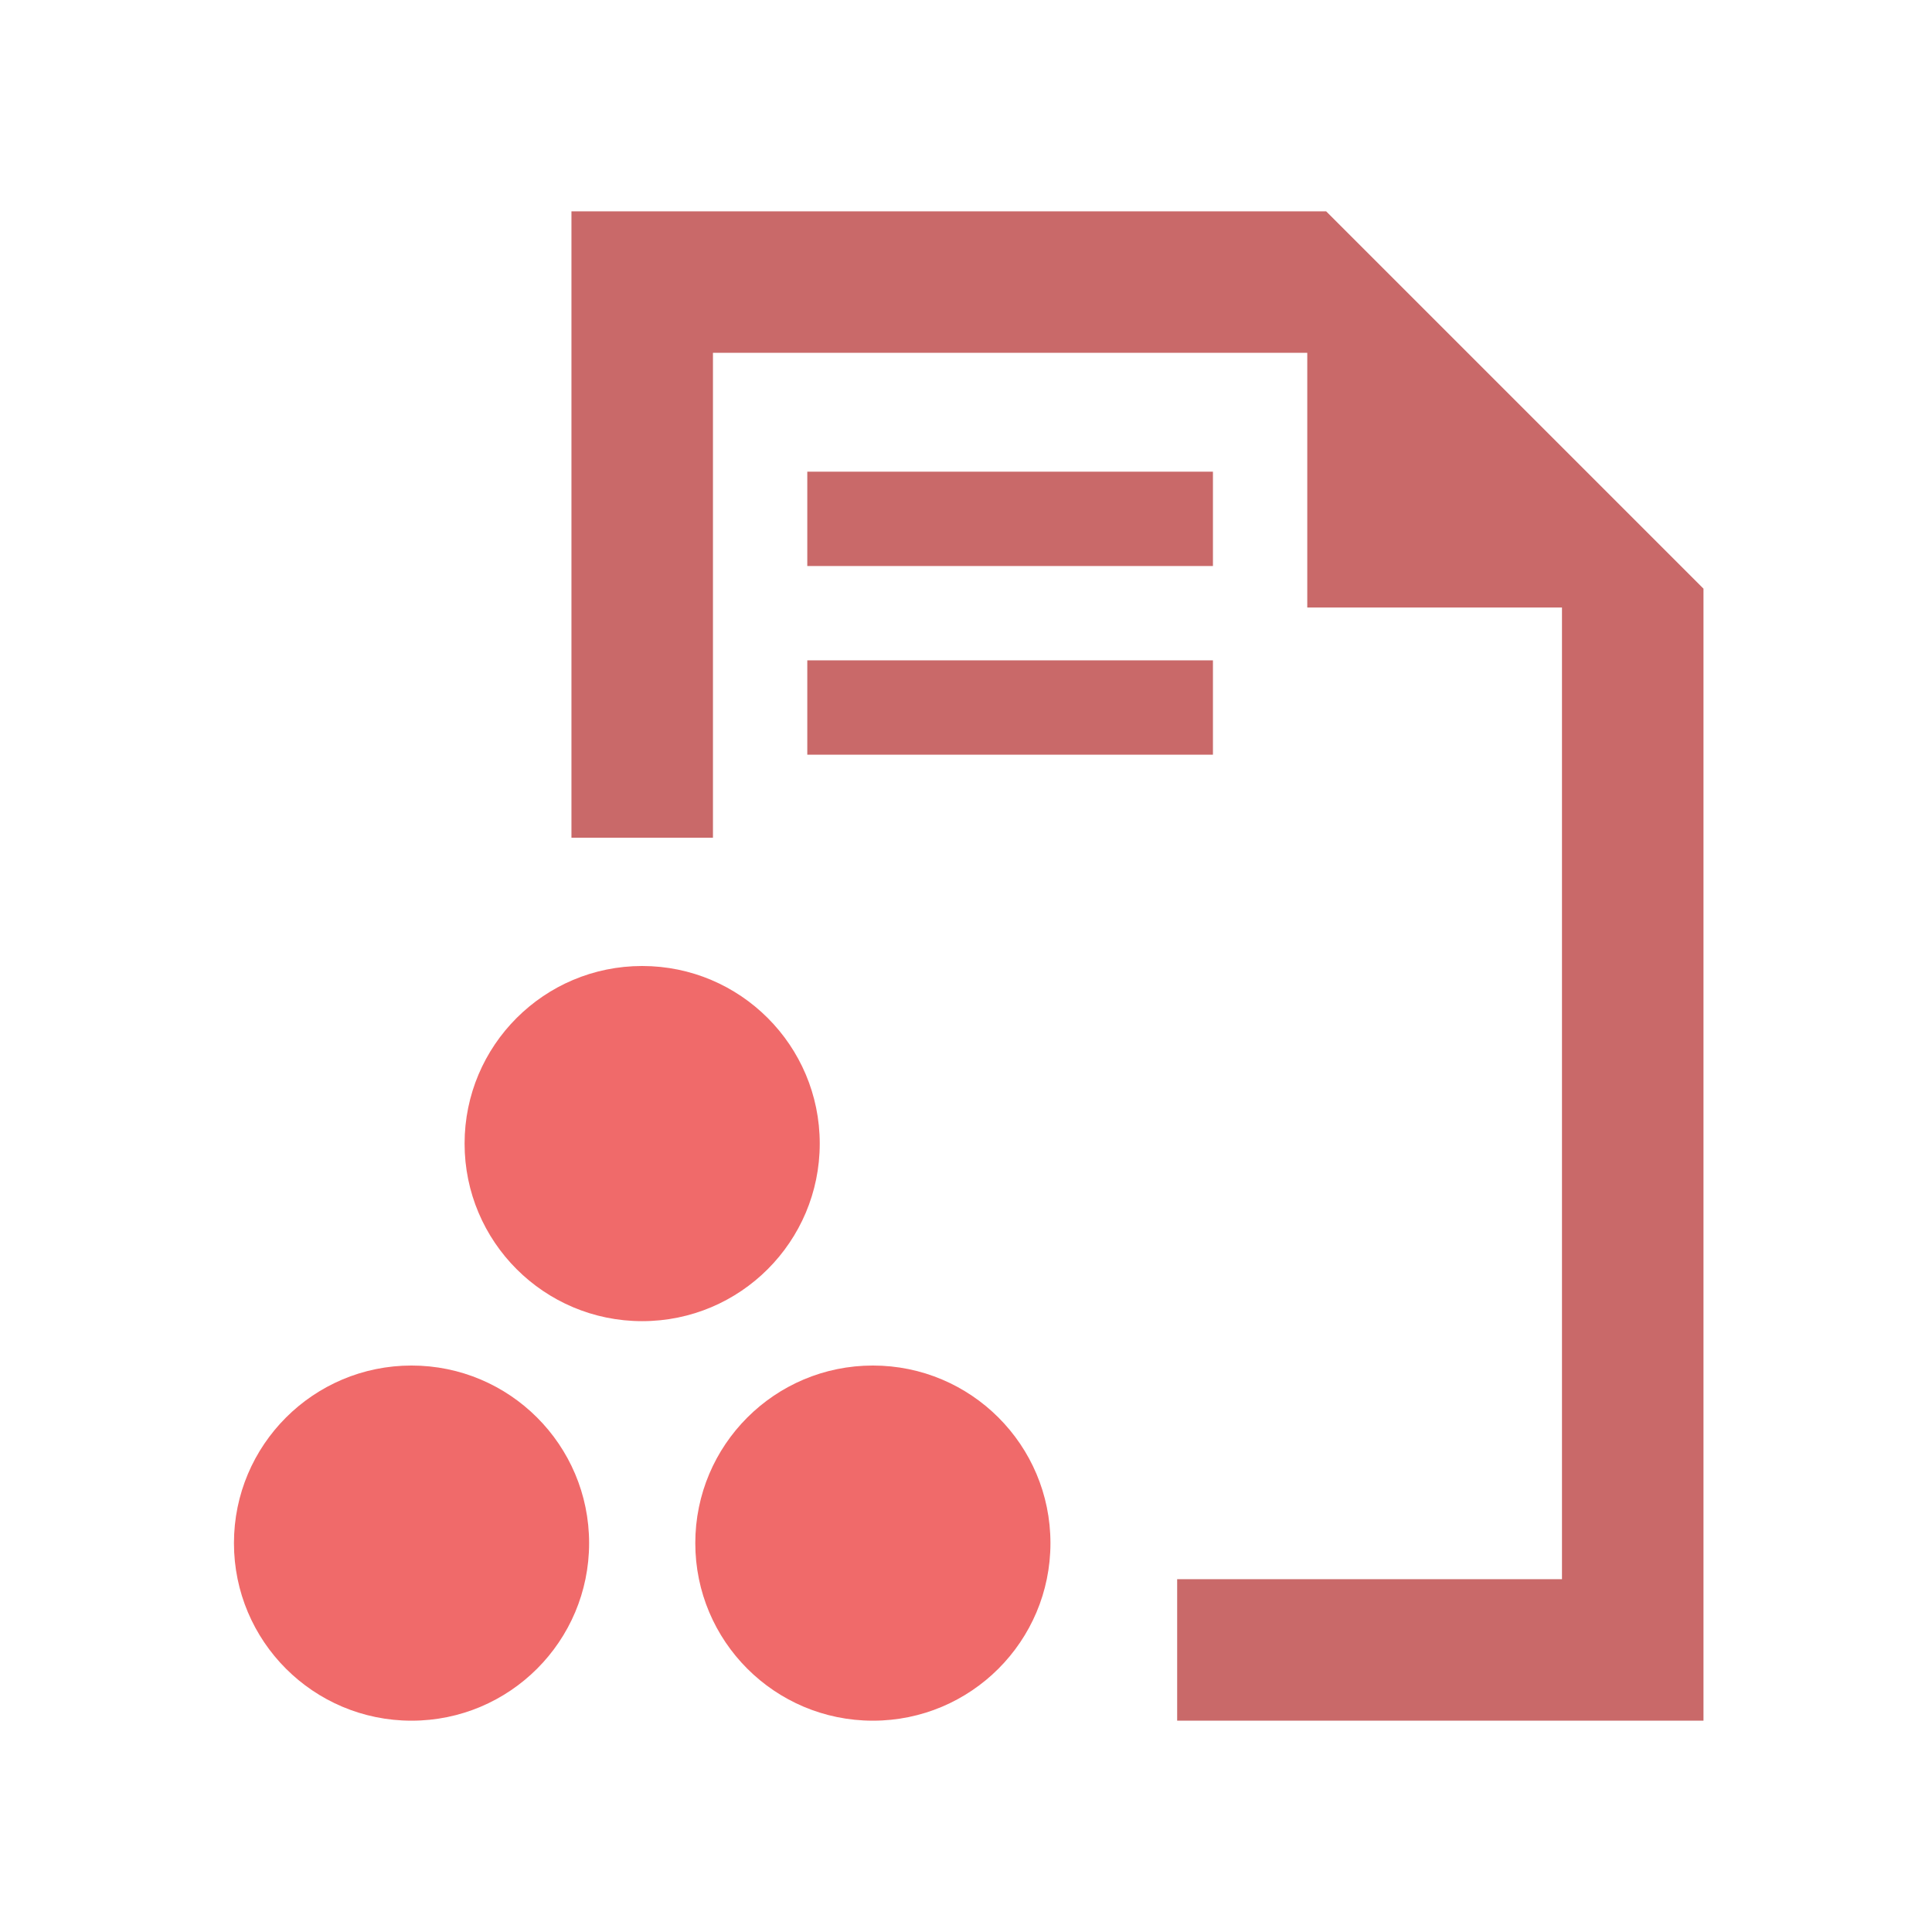 <svg width="256" height="256" viewBox="0 0 256 256" fill="none" xmlns="http://www.w3.org/2000/svg">
<g clip-path="url(#clip0_101_2)">
<path fill-rule="evenodd" clip-rule="evenodd" d="M115.66 180.94C102.66 180.94 92.13 191.47 92.13 204.47C92.13 217.47 102.66 228 115.66 228C128.66 228 139.19 217.47 139.19 204.47C139.19 191.47 128.66 180.94 115.66 180.94ZM54.53 180.94C41.54 180.94 31 191.47 31 204.47C31 217.47 41.53 228 54.53 228C67.53 228 78.06 217.47 78.06 204.47C78.06 191.47 67.52 180.94 54.53 180.94ZM108.62 151.53C108.62 164.53 98.09 175.06 85.09 175.06C72.09 175.06 61.56 164.52 61.56 151.53C61.56 138.54 72.09 128 85.09 128C98.09 128 108.62 138.54 108.62 151.53Z" fill="#F06A6A"/>
<path d="M75.72 111V28H175.72L225.72 78V228H155.98V209.25H206.97V80.5H173.22V46.75H94.47V111H75.72Z" fill="#C96969"/>
<path d="M106.97 62.5H113.22H154.47H160.72V75H154.47H113.22H106.97V62.5Z" fill="#C96969"/>
<path d="M106.97 87.5H113.22H154.47H160.72V100H154.47H113.22H106.97V87.5Z" fill="#C96969"/>
</g>
<defs>
<clipPath id="clip0_101_2">
<rect width="194.72" height="200" fill="white" transform="translate(31 28)"/>
</clipPath>
</defs>
</svg>
